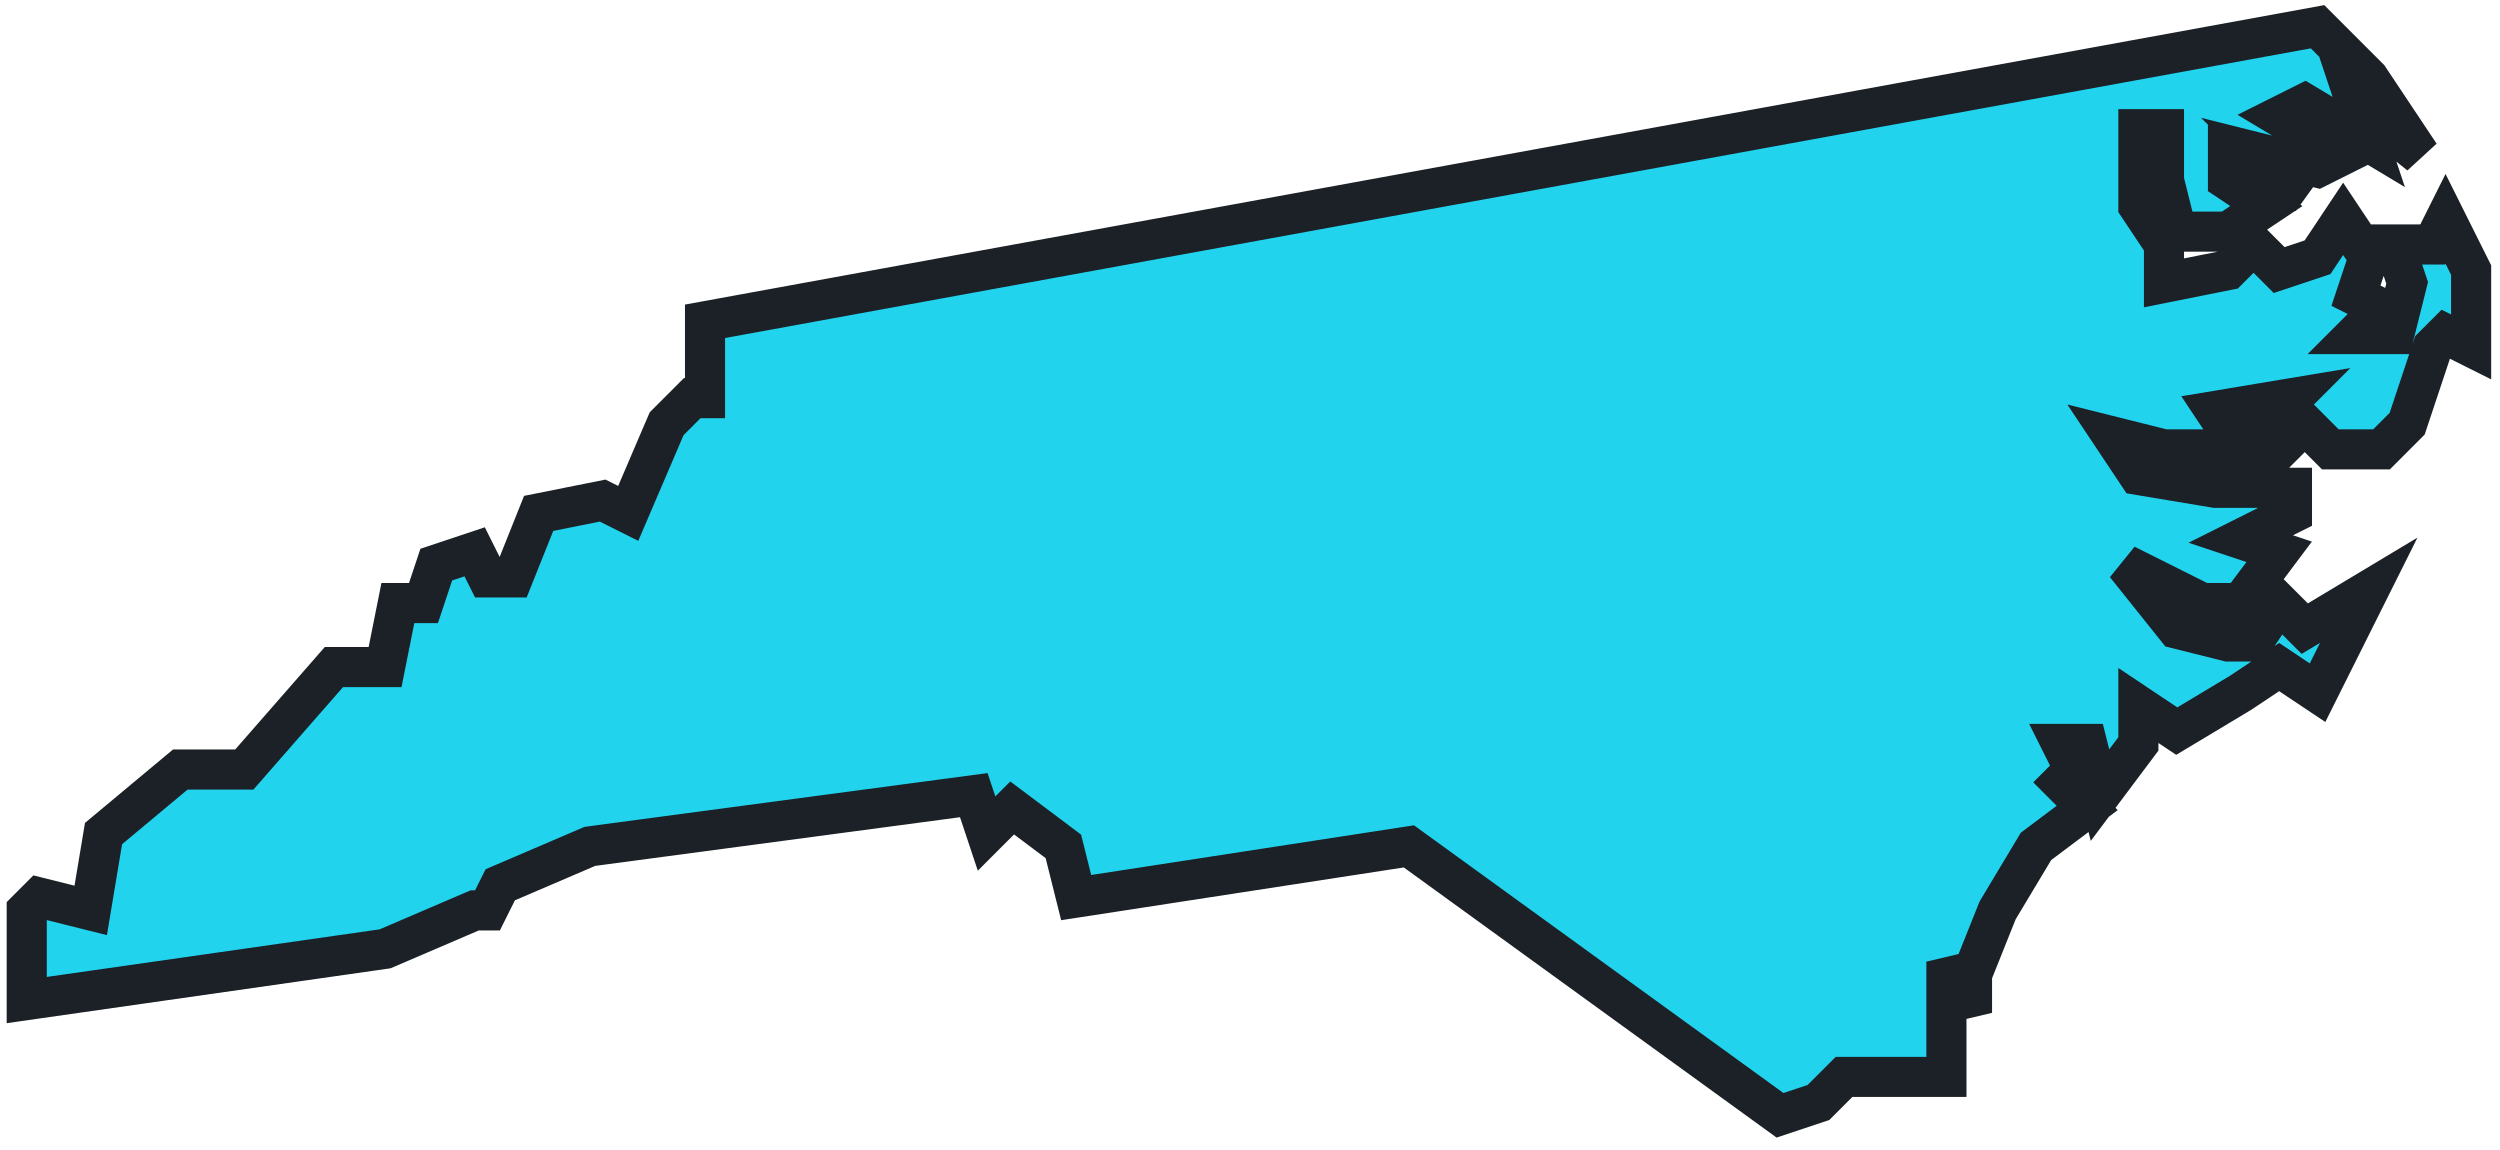 <?xml version="1.0" encoding="utf-8"?>
<svg xmlns="http://www.w3.org/2000/svg" fill="none" height="100%" overflow="visible" preserveAspectRatio="none" style="display: block;" viewBox="0 0 187 86" width="100%">
<path clip-rule="evenodd" d="M52.736 24.033L173.353 2L177.182 5.832L181.011 11.579L176.225 7.748L177.182 10.621L172.396 7.748L170.481 8.706L175.267 11.579L173.353 12.537L169.524 11.579L172.396 14.453L166.652 11.579V13.495L169.524 15.411L166.652 17.327H162.823L161.866 13.495V9.664H159.951V15.411L161.866 18.285V21.159L166.652 20.201L168.566 18.285L170.481 20.201L173.353 19.243L175.267 16.369L177.182 19.243L176.225 22.117L178.139 23.075L176.225 24.991H179.097L180.054 21.159L179.097 18.285H181.968L182.926 16.369L184.84 20.201V23.075V25.949L182.926 24.991L181.968 25.949L180.054 31.696L178.139 33.612H174.31L172.396 31.696L170.481 33.612L169.524 31.696L171.438 29.78L165.695 30.738L167.609 33.612H161.866L158.036 32.654L159.951 35.528L165.695 36.486H171.438V38.402L167.609 40.318L170.481 41.276L167.609 45.108H164.737L158.994 42.234L162.823 47.023L166.652 47.981H168.566L170.481 45.108L172.396 47.023L177.182 44.15L173.353 51.813L170.481 49.897L167.609 51.813L162.823 54.687L159.951 52.771V55.645L157.079 59.477L156.122 55.645H154.207L155.165 57.561L154.207 58.519L156.122 60.435L152.293 63.309L149.421 68.098L147.506 72.888V75.762L145.592 71.93V80.552H138.891H137.934L136.019 82.467L133.147 83.425L105.386 63.309L80.497 67.14L79.54 63.309L75.71 60.435L73.796 62.35L72.839 59.477L44.12 63.309L37.419 66.182L36.462 68.098H35.505L28.804 70.972L2 74.804V68.098L2.957 67.14L6.786 68.098L7.744 62.35L13.487 57.561H18.274L24.975 49.897H28.804L29.761 45.108H31.676L32.633 42.234L35.505 41.276L36.462 43.192H38.377L40.291 38.402L45.078 37.444L46.992 38.402L49.864 31.696L51.779 29.78H52.736V24.033Z" fill="#22D3EE" fill-rule="evenodd" id="North Carolina (NC)" stroke="#1B2126" stroke-linecap="round" stroke-width="3"/>
</svg>